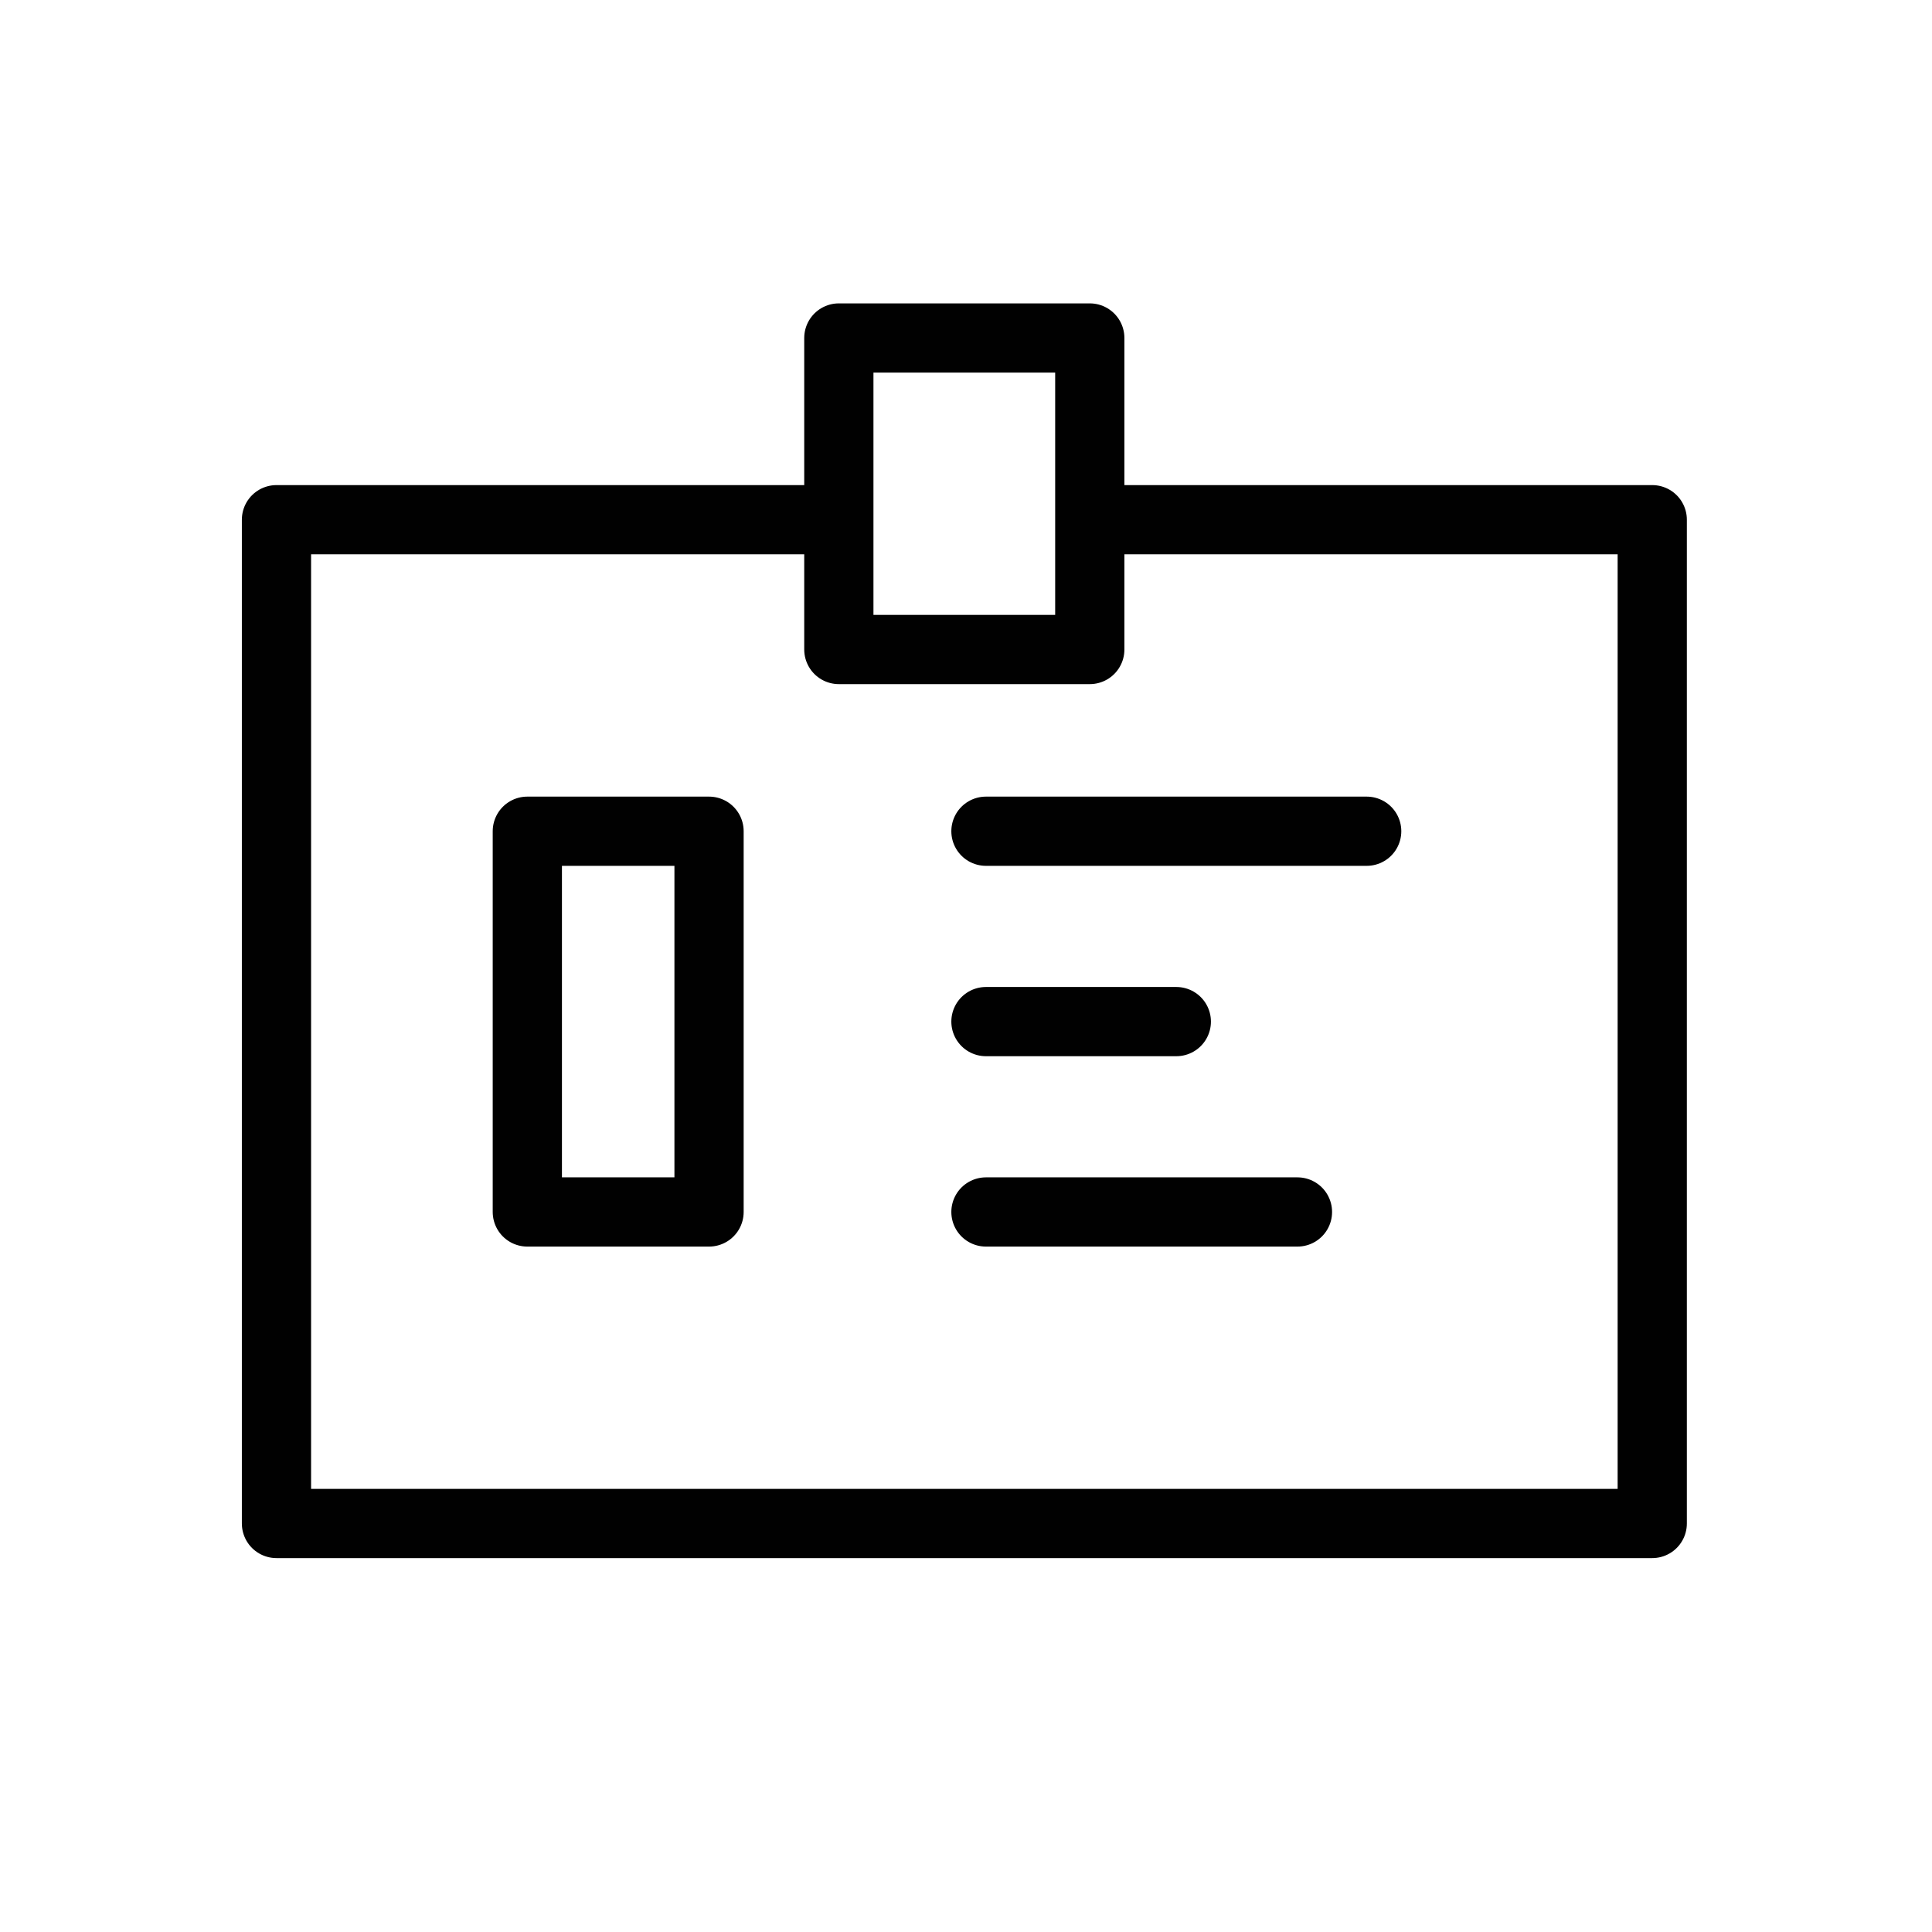 <svg id="Layer_1" data-name="Layer 1" xmlns="http://www.w3.org/2000/svg" viewBox="0 0 223.27 223.27"><defs><style>.cls-1{fill:none;stroke:#010101;stroke-linecap:round;stroke-linejoin:round;stroke-width:8px;}</style></defs><title>info</title><polyline class="cls-1" points="128.94 60.06 190.94 60.06 190.94 176.06 31.95 176.06 31.95 60.06 95.94 60.06"/><rect class="cls-1" x="96.94" y="39.06" width="29" height="36"/><rect class="cls-1" x="60.94" y="96.06" width="21" height="44"/><line class="cls-1" x1="113.94" y1="96.06" x2="157.94" y2="96.06"/><line class="cls-1" x1="113.94" y1="118.06" x2="135.94" y2="118.06"/><line class="cls-1" x1="113.94" y1="140.06" x2="149.94" y2="140.06"/></svg>